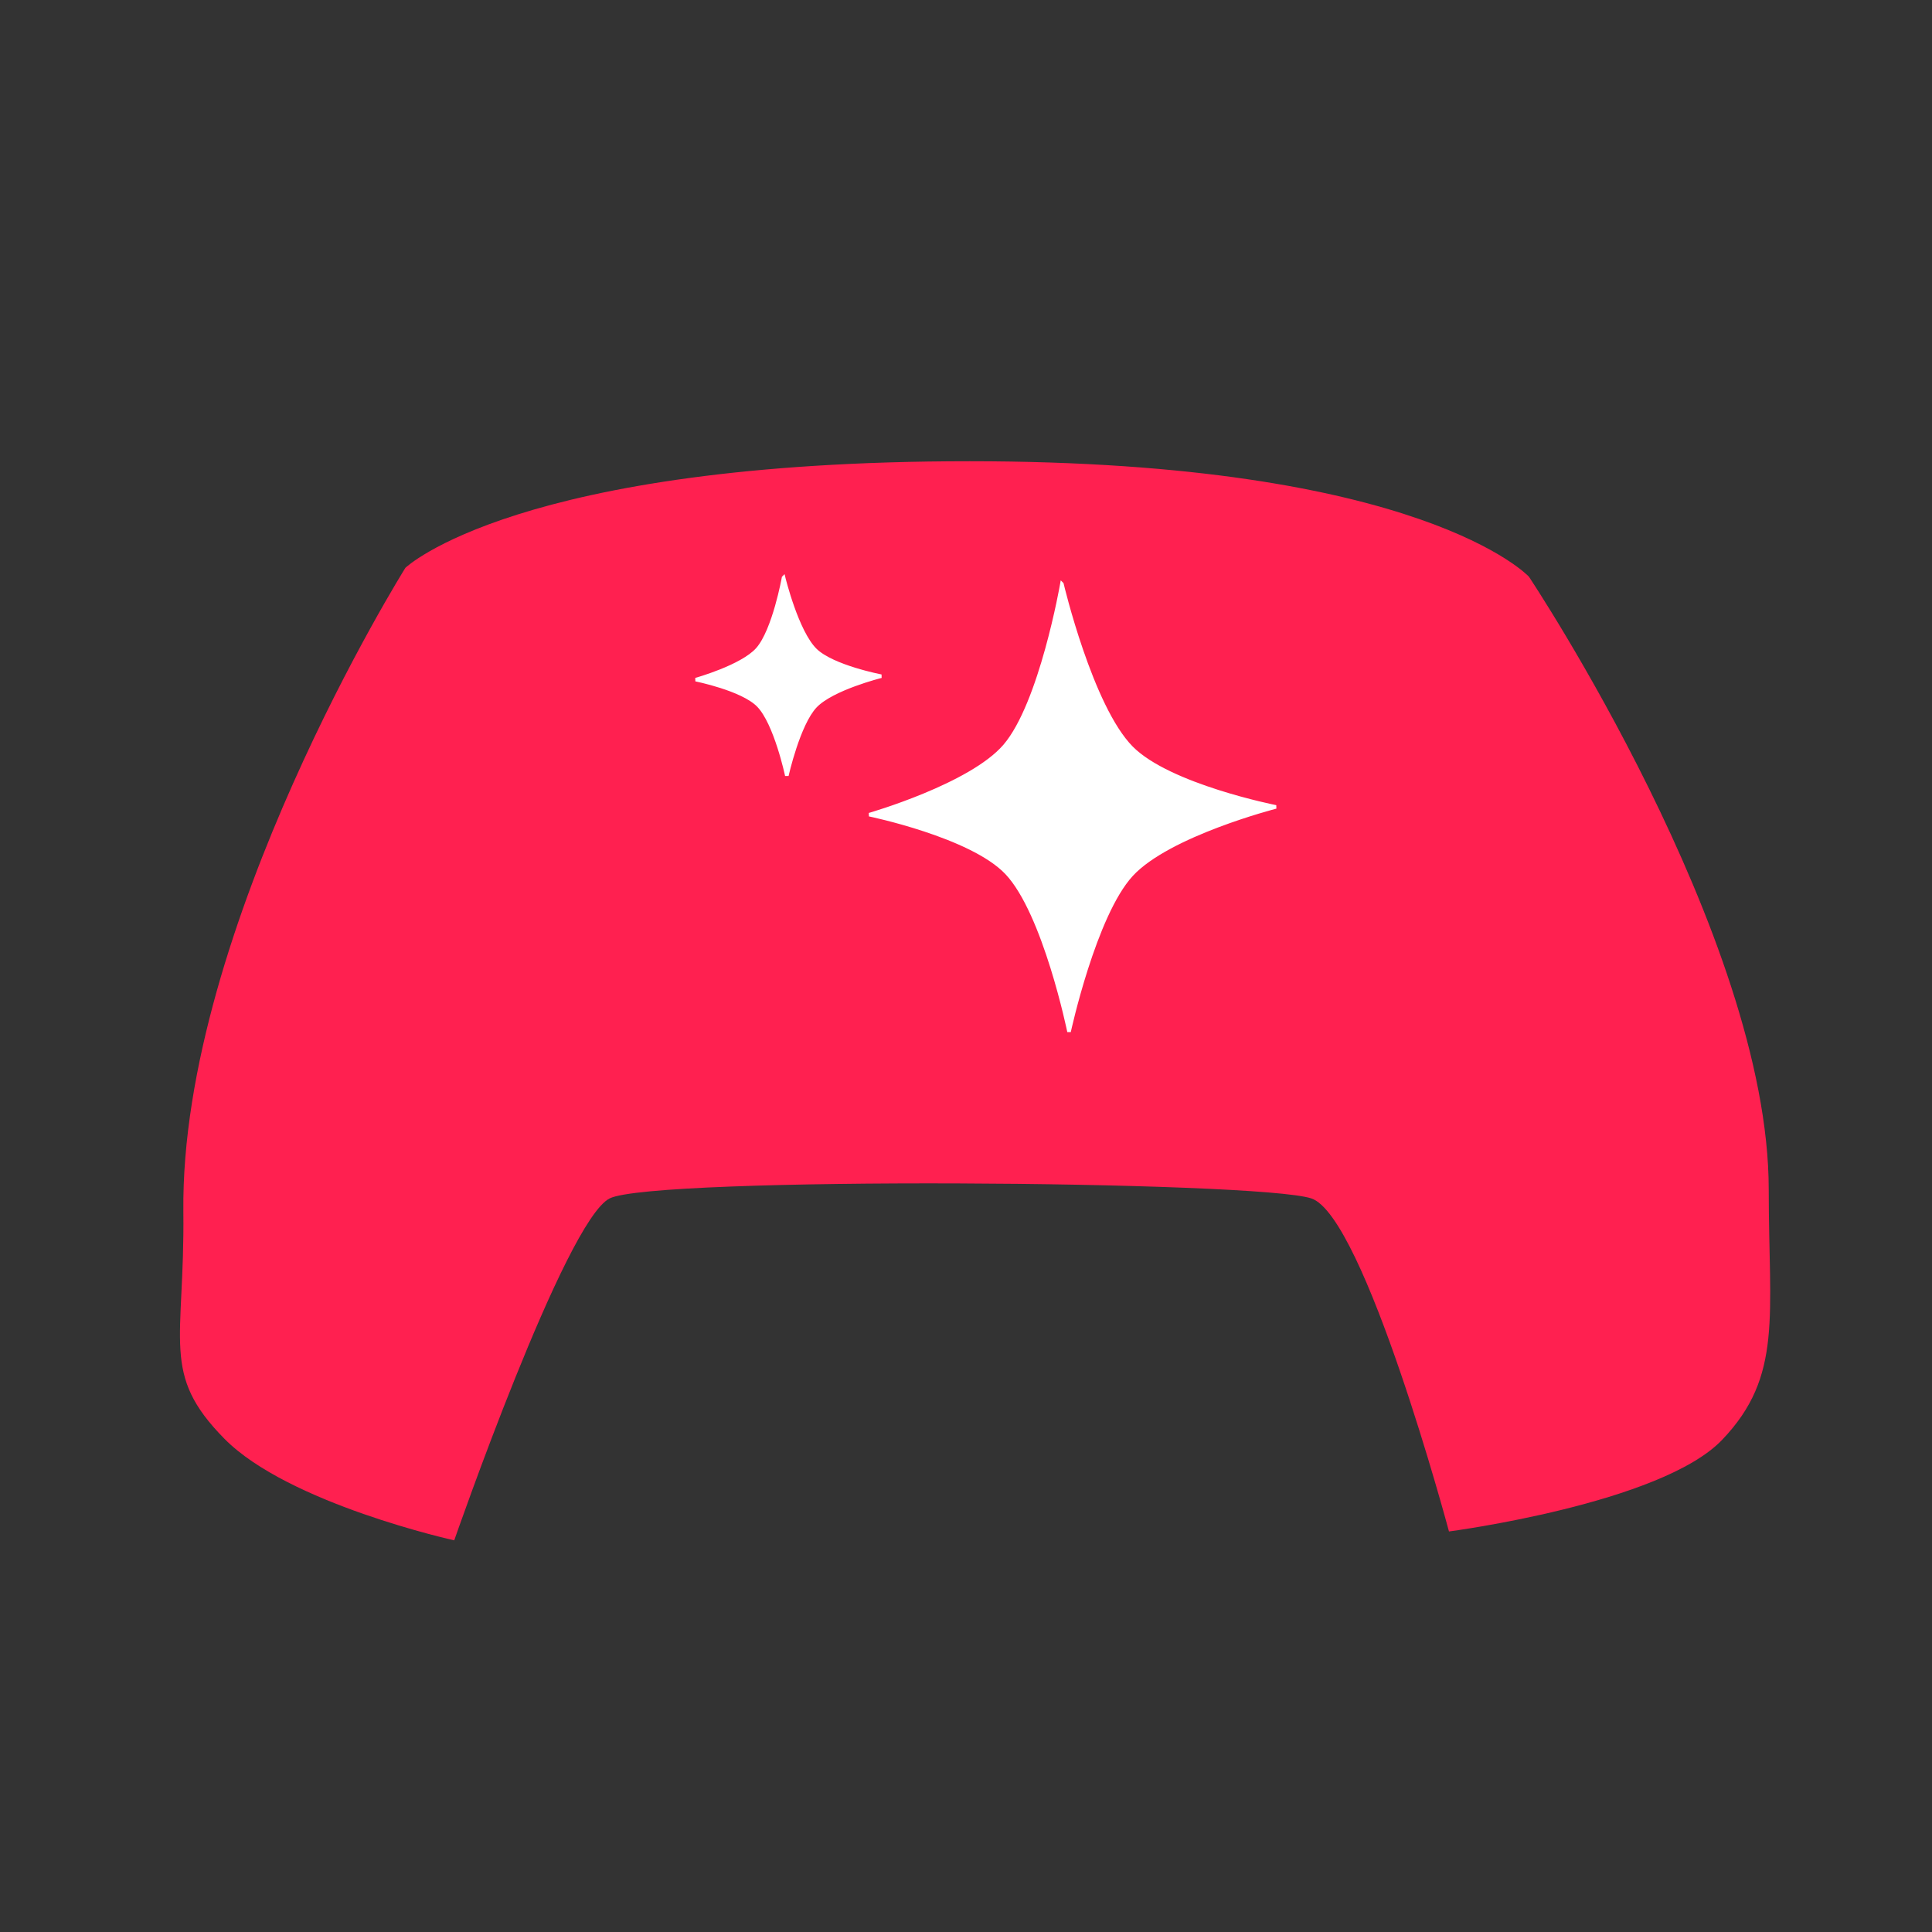 <?xml version="1.0" encoding="UTF-8" standalone="no"?>
<!-- Created with Inkscape (http://www.inkscape.org/) -->

<svg
   width="512"
   height="512"
   viewBox="0 0 512 512"
   version="1.1"
   id="svg1"
   inkscape:export-filename="gamerecommender-logo.svg"
   inkscape:export-xdpi="96"
   inkscape:export-ydpi="96"
   sodipodi:docname="gamerecommender-favicon.svg"
   xmlns:inkscape="http://www.inkscape.org/namespaces/inkscape"
   xmlns:sodipodi="http://sodipodi.sourceforge.net/DTD/sodipodi-0.dtd"
   xmlns="http://www.w3.org/2000/svg"
   xmlns:svg="http://www.w3.org/2000/svg">
  <rect x="0" y="0" width="512" height="512" fill="#333333" stroke="none"/>
  <sodipodi:namedview
     id="namedview1"
     pagecolor="#ffffff"
     bordercolor="#000000"
     borderopacity="0.25"
     inkscape:showpageshadow="2"
     inkscape:pageopacity="0.0"
     inkscape:pagecheckerboard="0"
     inkscape:deskcolor="#d1d1d1"
     inkscape:document-units="px" />
  <defs
     id="defs1" />
  <g
     inkscape:label="Layer 1"
     inkscape:groupmode="layer"
     id="layer1">
    <path
       d="m 256.895,122.231 c -120.04,0 -149.46,28.246 -149.46,28.246 0,0 -59.682,95.321 -58.843,170.644 0.386,34.711 -6.087,42.95 10.88,60.163 16.968,17.213 60.906,26.925 60.906,26.925 0,0 29.424,-84.734 41.192,-90.619 11.769,-5.884 171.822,-4.707 185.944,0 14.122,4.707 36.482,88.265 36.482,88.265 0,0 56.196,-7.355 72.378,-24.273 16.182,-16.917 12.358,-32.805 12.358,-66.346 0,-67.081 -63.55,-162.407 -63.55,-162.407 0,0 -28.247,-30.599 -148.286,-30.599 z m -49.277,30.841 c 0,0 3.512,14.395 8.409,19.194 4.554,4.463 17.463,6.927 17.463,6.927 0,0 -12.979,3.225 -17.463,7.948 -4.484,4.724 -7.547,18.398 -7.547,18.398 0,0 -2.944,-13.928 -7.547,-18.624 -4.266,-4.353 -16.601,-6.813 -16.601,-6.813 0,0 12.276,-3.417 16.385,-8.064 4.38,-4.954 6.9,-18.965 6.9,-18.965 z m 73.76,1.697 c 0,0 7.698,32.547 18.434,43.398 9.985,10.092 38.286,15.665 38.286,15.665 0,0 -28.456,7.294 -38.286,17.976 -9.831,10.682 -16.544,41.601 -16.544,41.601 0,0 -6.454,-31.496 -16.544,-42.116 -9.352,-9.843 -36.395,-15.407 -36.395,-15.407 0,0 26.916,-7.725 35.923,-18.234 9.602,-11.202 15.125,-42.884 15.125,-42.884 z"
       id="path9"
       style="fill:#ff2050;fill-opacity:1;stroke-width:0.944"
       sodipodi:nodetypes="sccccsscsscscccscsccccscsccccc" />
    <path
       d="m 207.657,153.08 c 0,0 3.512,14.395 8.409,19.194 4.554,4.463 17.463,6.927 17.463,6.927 0,0 -12.979,3.225 -17.463,7.948 -4.484,4.724 -7.547,18.398 -7.547,18.398 0,0 -2.944,-13.928 -7.547,-18.624 -4.266,-4.353 -16.601,-6.813 -16.601,-6.813 0,0 12.276,-3.417 16.385,-8.064 4.38,-4.954 6.9,-18.965 6.9,-18.965 z m 73.76,1.697 c 0,0 7.698,32.547 18.434,43.398 9.985,10.092 38.286,15.665 38.286,15.665 0,0 -28.456,7.294 -38.286,17.976 -9.831,10.682 -16.544,41.601 -16.544,41.601 0,0 -6.454,-31.496 -16.544,-42.116 -9.352,-9.843 -36.395,-15.407 -36.395,-15.407 0,0 26.916,-7.725 35.923,-18.234 9.602,-11.202 15.125,-42.884 15.125,-42.884 z"
       style="fill:#ffffff;fill-opacity:1;stroke:#ffffff;stroke-width:0.944;stroke-opacity:1"
       id="path1" />
  </g>
</svg>
